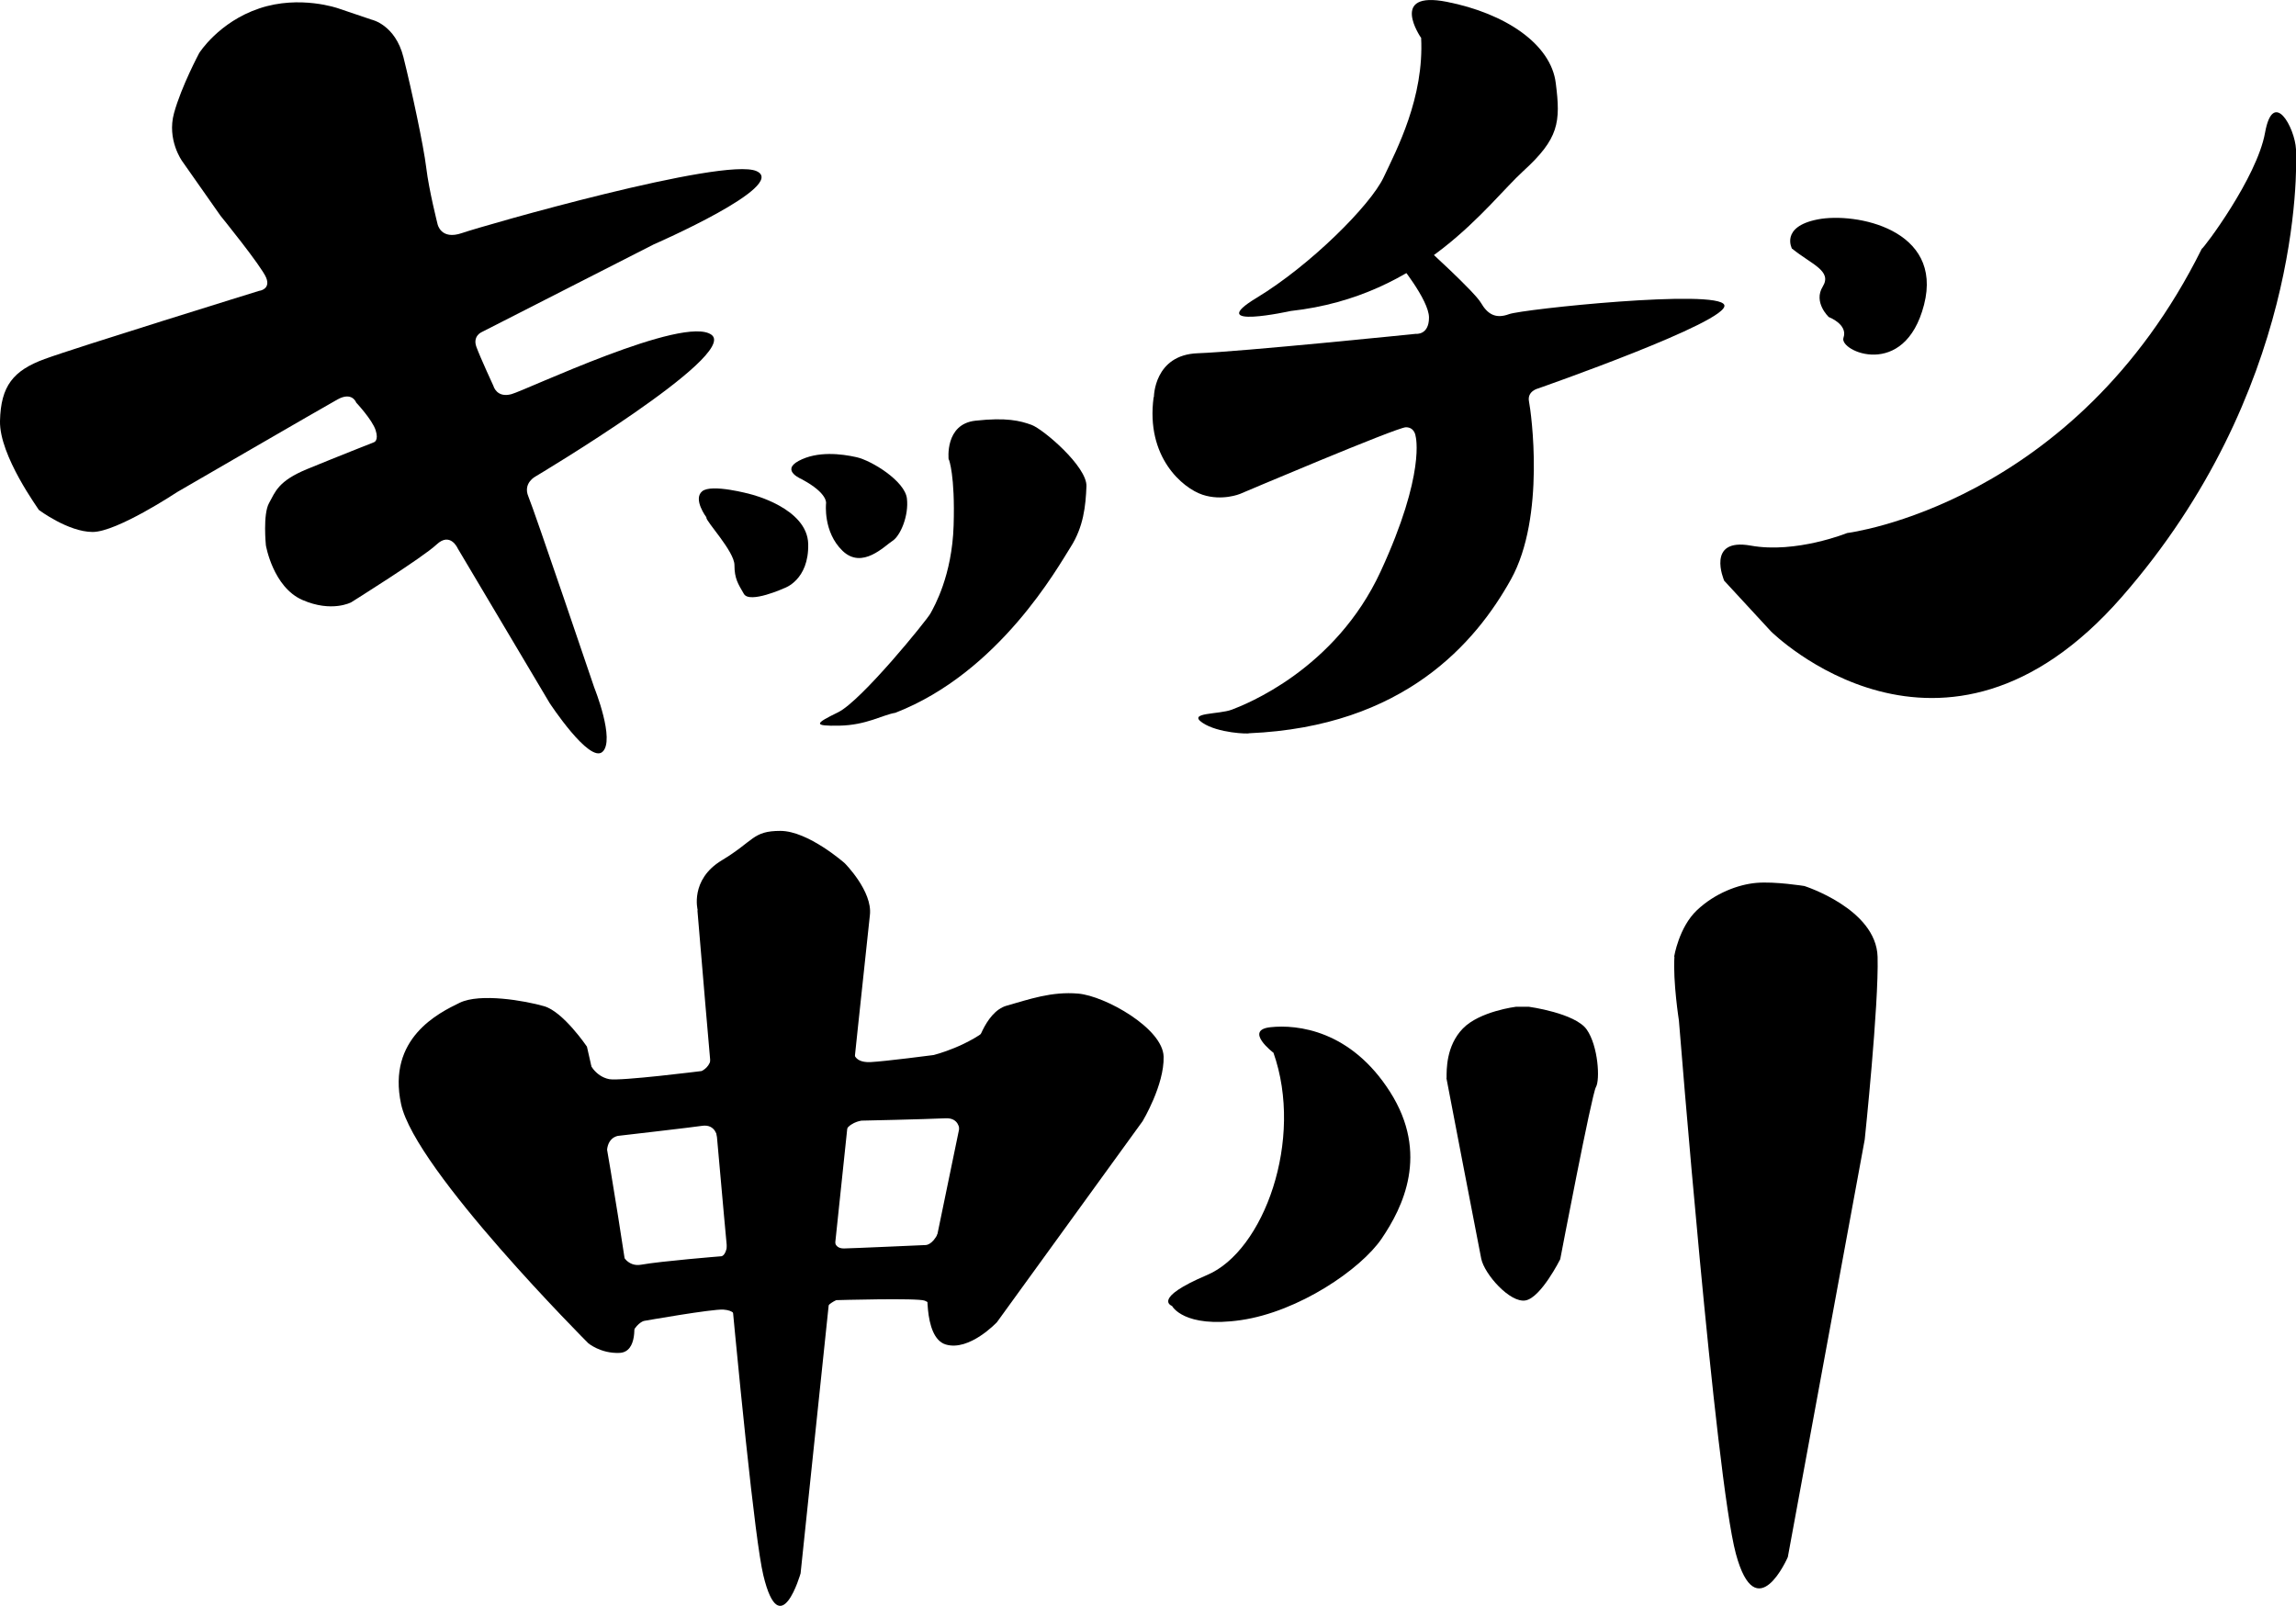 <?xml version="1.0" encoding="UTF-8"?>
<svg id="_レイヤー_2" data-name="レイヤー_2" xmlns="http://www.w3.org/2000/svg" viewBox="0 0 87.47 61.18">
  <g id="_レイヤー_1-2" data-name="レイヤー_1">
    <g>
      <path d="M9.89,11.08s.43-.06.25-.5-1.74-2.36-1.74-2.36l-1.46-2.08s-.59-.81-.31-1.83.96-2.29.96-2.29c0,0,.74-1.18,2.29-1.7s3.01,0,3.01,0l1.27.43s.9.19,1.21,1.43.77,3.38.87,4.22.43,2.14.43,2.14c0,0,.12.62.93.34s9.98-2.91,11.22-2.36-3.91,2.79-3.91,2.79l-6.57,3.35s-.34.15-.19.56.65,1.49.65,1.49c0,0,.12.46.68.31s6.6-3.04,7.63-2.26-6.7,5.39-6.7,5.39c0,0-.5.25-.28.77s2.51,7.28,2.51,7.28c0,0,.81,2.01.31,2.45s-2.01-1.86-2.01-1.86l-3.5-5.89s-.28-.65-.81-.15-3.25,2.2-3.25,2.2c0,0-.74.4-1.86-.09s-1.39-2.08-1.39-2.08c0,0-.12-1.18.12-1.61s.34-.84,1.46-1.3,2.54-1.02,2.54-1.02c0,0,.19-.06.06-.46s-.74-1.05-.74-1.05c0,0-.15-.43-.71-.12s-6.11,3.53-6.11,3.53c0,0-2.29,1.52-3.22,1.52s-2.05-.84-2.05-.84C1.49,19.42-.03,17.37,0,16.04s.5-1.92,1.7-2.36,8.18-2.6,8.18-2.6Z"/>
      <path d="M26.91,19.71s-.52-.69-.16-.99,1.84.11,1.84.11c0,0,2.17.52,2.2,1.9s-.91,1.68-.91,1.68c0,0-1.32.6-1.54.22s-.36-.58-.36-1.1-1.1-1.68-1.07-1.81Z"/>
      <path d="M30.57,18.27s-.85-.33-.14-.71,1.62-.27,2.2-.14,1.84.91,1.92,1.57-.25,1.43-.55,1.62-1.15,1.1-1.9.38-.63-1.81-.63-1.81c0,0,.08-.38-.91-.91Z"/>
      <path d="M36.14,17.51s-.16-1.35,1.02-1.48,1.7,0,2.14.16,2.12,1.59,2.09,2.34-.11,1.54-.6,2.31-2.72,4.78-6.68,6.32c-.49.08-1.1.47-2.13.49s-.93-.08-.05-.51,3.38-3.51,3.52-3.77.82-1.43.88-3.35-.18-2.51-.18-2.51Z"/>
      <path d="M54.13,1.43s-1.24-1.8.99-1.36,3.97,1.61,4.15,3.1c.19,1.49.12,2.11-1.24,3.35s-3.78,4.77-8.86,5.33c0,0-3.35.74-1.3-.5s4.34-3.53,4.84-4.59,1.55-3.04,1.43-5.33Z"/>
      <path d="M43.96,15.13s0-1.61,1.67-1.67,8.31-.74,8.31-.74c0,0,.5.06.5-.62s-1.18-2.11-1.18-2.11l.99-.62s1.92,1.74,2.17,2.17.56.62,1.07.43,7.96-.97,8.2-.35-7.09,3.18-7.09,3.18c0,0-.43.1-.35.5s.64,4.39-.69,6.78c-1.33,2.39-4.06,5.61-9.98,5.86,0,.03-1.18,0-1.77-.4s.62-.31,1.12-.5,3.94-1.52,5.67-5.27,1.33-5.15,1.33-5.15c0,0-.03-.34-.37-.34s-6.32,2.54-6.32,2.54c0,0-.68.28-1.43.03s-2.17-1.43-1.86-3.72Z"/>
      <path d="M68.27,9.48s-.46-.84.98-1.12,4.79.37,4.05,3.25-3.25,1.77-3.07,1.26-.56-.79-.56-.79c0,0-.6-.56-.23-1.16s-.42-.84-1.16-1.44Z"/>
      <path d="M65.68,22.11s-.7-1.63,1.02-1.32,3.67-.48,3.67-.48c0,0,8.66-1.06,13.51-10.83.06,0,2.1-2.7,2.41-4.42s1.14-.19,1.18.63.19,9.25-6.64,17.06c-6.83,7.81-13.36,1.31-13.36,1.31l-1.79-1.94Z"/>
      <path d="M63.78,36.45s.18-1.12.87-1.77,1.57-.98,2.27-1.04,1.82.12,1.82.12c0,0,2.74.87,2.79,2.7.05,1.83-.49,6.96-.49,6.96l-2.93,15.91s-1.2,2.77-1.98-.13c-.78-2.9-2.17-20.32-2.17-20.32,0,0-.23-1.47-.17-2.43Z"/>
      <path d="M55.11,41.08c0-.32-.02-1.23.62-1.89s2.03-.83,2.03-.83h.48s1.77.24,2.21.87.51,1.92.35,2.19-1.36,6.56-1.36,6.56c0,0-.73,1.46-1.32,1.57s-1.57-1-1.69-1.59-1.33-6.9-1.33-6.9Z"/>
      <path d="M48.51,40.11s-1.13-.86-.11-.97,3.06.11,4.56,2.47c1.5,2.36.48,4.4-.32,5.58s-3.17,2.79-5.36,3.11-2.63-.54-2.63-.54c0,0-.8-.27,1.34-1.18,2.15-.91,3.7-5.15,2.52-8.48Z"/>
      <path d="M26.58,34.68s-.31-1.16.92-1.9,1.17-1.12,2.23-1.12,2.45,1.23,2.45,1.23c0,0,1.07,1.07.96,1.98s-2.64,25.08-2.64,25.08c0,0-.78,2.74-1.42.07s-2.51-25.33-2.51-25.33Z"/>
      <path d="M37.15,40.02s.35-1.46,1.2-1.7,1.71-.55,2.73-.46,3.22,1.32,3.25,2.4-.8,2.46-.8,2.46l-5.55,7.66s-1.05,1.12-1.95.85-.68-2.45-.68-2.45l1.81-8.76Z"/>
      <path d="M22.36,39.88s-.9-1.33-1.63-1.54-2.44-.51-3.22-.13-2.77,1.34-2.23,3.86,7.13,9.11,7.13,9.11c0,0,.47.4,1.19.37s.55-1.2.55-1.2c0,0-1.03-7.3-1.79-10.47Z"/>
      <path d="M22.43,40.46s.22.55.78.66c.42.08,3.52-.31,3.52-.31,0,0,.27-.12.34-.41.14-.6,4.93-.49,4.93-.49l.52.07s-.09.52.64.49c.58-.03,2.41-.27,2.41-.27,0,0,1.37-.34,2.25-1.15.63-.58-1.27,3.99-1.27,3.99,0,0-.01-.45-.52-.43-.84.04-3.21.09-3.21.09,0,0-.54.07-.66.51-.16.58-4.83.14-4.83.14,0,0-.05-.54-.6-.45-.15.03-3.18.38-3.18.38,0,0-.5.05-.42.8"/>
      <path d="M23.7,47.8s.21.48.72.39c.79-.14,3.03-.32,3.03-.32,0,0,.2.04.26-.46.05-.4,4.09-.28,4.09-.28,0,0-.09.45.36.44.2,0,3.11-.13,3.11-.13,0,0,.25,0,.46-.44.32-.69.09,2.73.09,2.73l-.21.12s-.12-.18-.38-.29-3.37-.02-3.37-.02c0,0-.36.15-.44.4s-3.43.17-3.43.17c0,0-.02-.18-.43-.21s-3.02.43-3.02.43c0,0-.22.04-.44.42"/>
    </g>
  </g>
</svg>